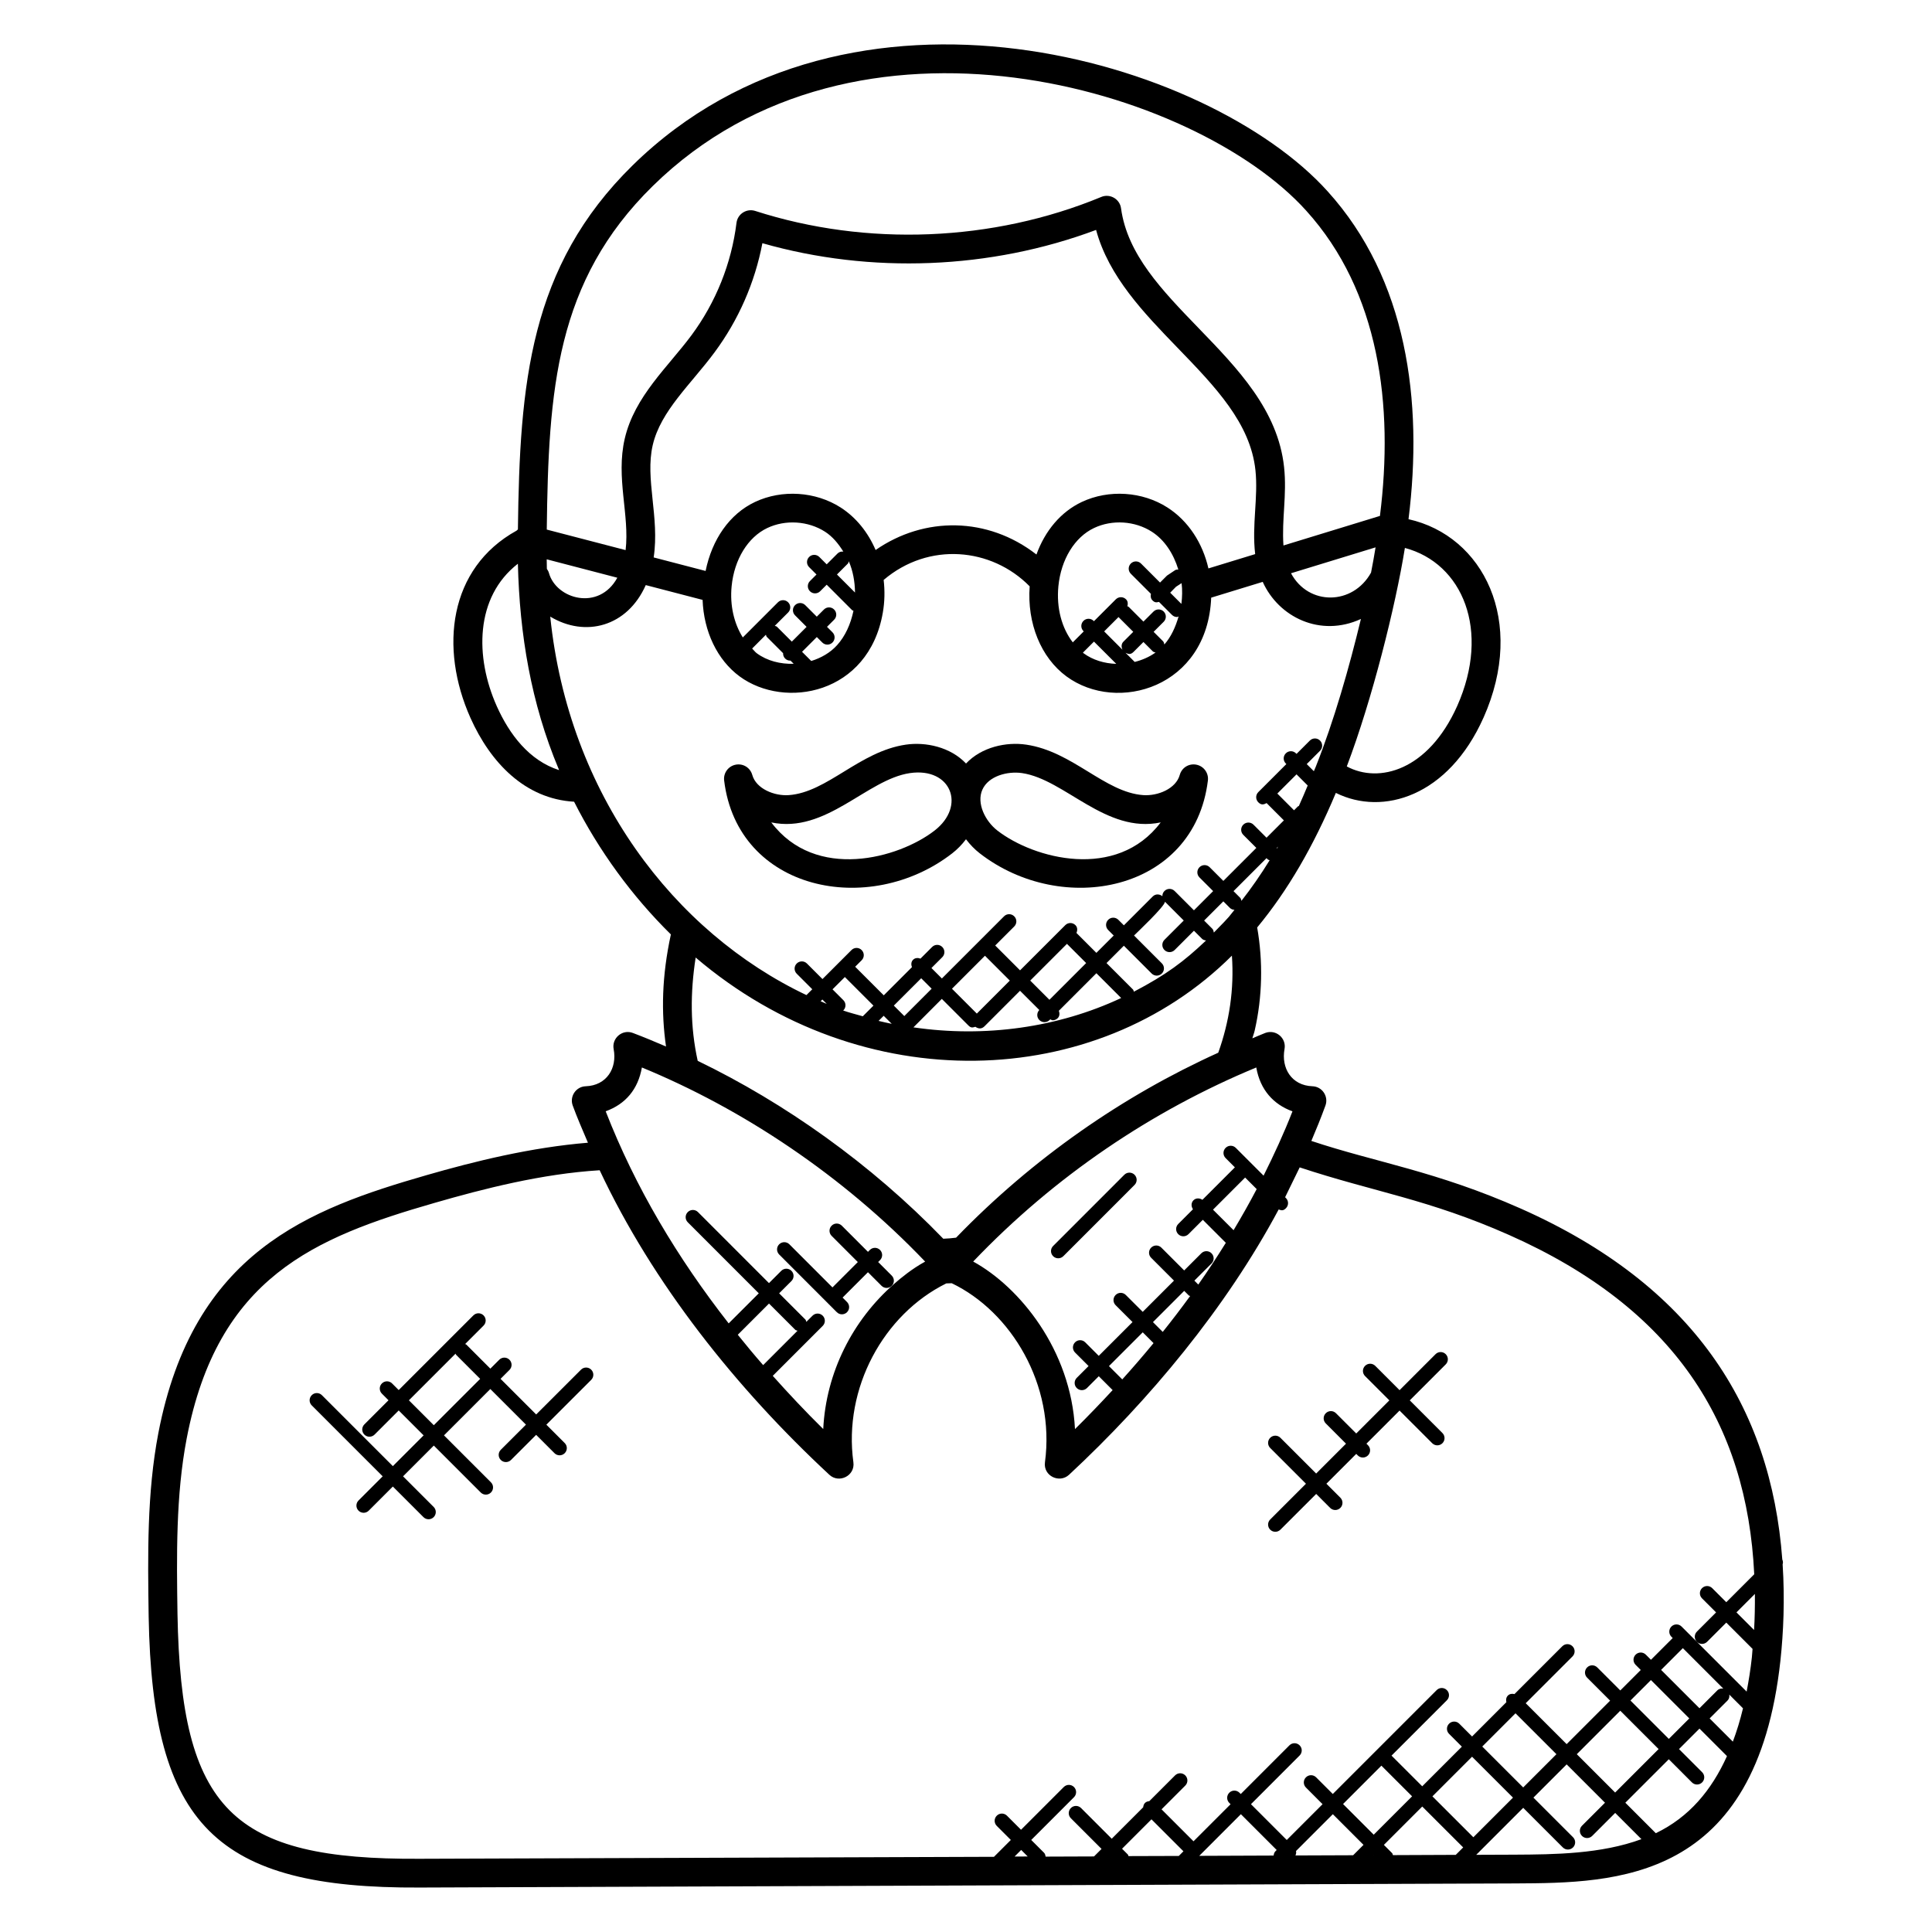 <?xml version="1.0" encoding="UTF-8"?>
<!-- Uploaded to: SVG Repo, www.svgrepo.com, Generator: SVG Repo Mixer Tools -->
<svg fill="#000000" width="800px" height="800px" version="1.1" viewBox="144 144 512 512" xmlns="http://www.w3.org/2000/svg">
 <g>
  <path d="m396.35 370.14c1.336-1.039 2.574-2.305 3.648-3.727 1.078 1.418 2.305 2.688 3.648 3.727 21.816 16.922 56.832 10.223 60.457-19.281 0.246-1.984-1.082-3.816-3.039-4.207-1.992-0.398-3.894 0.793-4.418 2.719-1.023 3.656-5.793 5.609-9.672 5.344-10.199-0.734-18.688-11.566-31.008-13.375-5.281-0.785-11.832 0.617-15.961 5-4.129-4.375-10.672-5.777-15.961-5-12.297 1.801-20.793 12.648-31.008 13.375-3.848 0.273-8.648-1.688-9.672-5.336-0.527-1.922-2.418-3.121-4.418-2.727-1.961 0.391-3.289 2.223-3.039 4.207 3.57 29.273 38.449 36.332 60.441 19.281zm18.508-21.262c11.359 1.672 22.199 16.121 36.738 13.07-11.688 15.512-33.633 9.641-43.273 2.16-3.231-2.504-5.594-7.238-3.984-10.84 1.613-3.617 6.637-4.953 10.52-4.391zm-29.715 0c10.914-1.582 14.93 8.719 6.527 15.23-9.535 7.398-31.52 13.441-43.273-2.16 14.531 3.039 25.309-11.391 36.746-13.07z"/>
  <path d="m616.33 557.31c-3.023-40.672-23.727-72.777-69.305-93.023-22.434-9.945-38.465-12.238-55.504-17.93 1.281-3.008 2.535-6.078 3.734-9.375 0.879-2.418-0.855-5.031-3.449-5.113-5.551-0.199-8.32-4.816-7.391-9.879 0.527-2.91-2.32-5.289-5.106-4.25-1.16 0.434-2.273 0.969-3.426 1.426 0.176-0.664 0.457-1.336 0.609-2 2.062-8.977 2.246-18.391 0.672-27.375 8.09-9.77 14.93-21.535 20.848-35.664 12.457 6.199 29.801 0.93 39.113-19.902h0.008c11.418-25.641-0.07-48.227-19.863-52.633 3.922-31.359-0.406-63.641-21.441-86.891-31.52-35.004-126.66-63.301-184.18-6.875-27.383 26.871-29.922 57.906-30.398 96.488-0.113 0.113-0.25 0.184-0.352 0.312-18 9.953-20.488 31.113-12.23 49.609 5.297 11.855 14.457 21.48 27.473 22.23 6.551 12.961 15.344 25.023 25.648 35.168-2.406 11.082-2.586 20.664-1.289 29.703-2.984-1.289-5.91-2.504-8.77-3.586-2.793-1.078-5.664 1.383-5.106 4.281 0.961 5.047-1.855 9.648-7.398 9.84-2.586 0.082-4.336 2.688-3.449 5.113 1.176 3.223 2.633 6.543 4.031 9.848-15.16 1.246-30.047 4.93-42.816 8.609-31.199 8.992-61.809 20.359-71.031 68.352-3.039 15.879-2.801 32.199-2.566 48.617 0.977 55.289 17.754 72.105 71.855 71.809l290.27-1.09c26.832-0.137 63.906-0.391 70.312-59.082v-0.008c0.801-7.449 1.184-16.176 0.582-25.473 0.137-0.441 0.109-0.836-0.082-1.258zm-7.481 18.656-4.672-4.672 4.887-4.887c0.027 3.309-0.039 6.512-0.215 9.559zm-137.94-105.95-5.449-5.441 8.512-8.512 3.062 3.062c-1.918 3.656-3.965 7.281-6.125 10.891zm15.609-31.496c-2.289 5.879-4.922 11.559-7.656 17.039l-7.359-7.359c-0.75-0.75-1.953-0.75-2.703 0s-0.75 1.953 0 2.703l2.457 2.457-8.602 8.602c-0.742-0.496-1.719-0.527-2.375 0.129s-0.633 1.633-0.129 2.375l-3.902 3.902c-0.75 0.75-0.75 1.953 0 2.703 0.742 0.742 1.945 0.75 2.703 0l3.809-3.809 6.098 6.098c-2.312 3.711-4.727 7.406-7.297 11.062l-1.039-1.039 4.543-4.543c0.75-0.75 0.75-1.953 0-2.703s-1.953-0.75-2.703 0l-4.543 4.543-6.047-6.047c-0.742-0.742-1.945-0.754-2.703 0-0.75 0.75-0.75 1.953 0 2.695l6.047 6.047-8.281 8.281-4.481-4.473c-0.75-0.75-1.953-0.75-2.703 0s-0.75 1.953 0 2.703l4.481 4.473-8.953 8.953-3.582-3.582c-0.75-0.75-1.953-0.75-2.695 0-0.75 0.75-0.75 1.953 0 2.703l3.582 3.582-3.129 3.129c-0.75 0.75-0.75 1.953 0 2.703 0.742 0.742 1.945 0.75 2.703 0l3.129-3.129 3.672 3.672c-3.215 3.473-6.519 6.922-9.977 10.336-1.078-21.016-14.68-37.664-26.977-44.402 21.578-22.617 47.402-39.992 75.023-51.434 1.027 5.949 4.582 9.812 9.59 11.629zm-45.105 71.039-3.527-3.527 8.953-8.953 2.863 2.863c-2.656 3.227-5.418 6.434-8.289 9.617zm10.727-12.59-2.594-2.594 8.281-8.281 1.207 1.207c0.098 0.098 0.25 0.078 0.367 0.152-2.324 3.195-4.746 6.371-7.262 9.516zm-123.24-71.828c-2-9.078-1.992-18-0.543-27.383 44.16 37.641 106.04 35.457 142.11-0.496 0.625 8.922-0.672 17.473-3.617 25.719-25.121 11.359-49.09 27.914-69.48 49.016-1.145 0.152-2.266 0.238-3.391 0.281-19.09-19.766-42.004-36.008-65.074-47.137zm-39.977-130.39c-0.023-0.824-0.023-1.695-0.039-2.527l18.711 4.879c-4.856 8.91-16.191 5.695-18.121-1.25-0.113-0.426-0.328-0.766-0.551-1.102zm26.207 4.305 15.062 3.922c0.312 8.367 3.871 15.895 9.809 20.273 12 8.832 34.215 4.719 37.953-16.887 0.512-2.922 0.551-5.84 0.223-8.672 11.91-10.145 28.586-8.602 38.695 1.695-0.711 9.77 2.961 18.863 9.746 23.863 13.473 9.914 37.395 2.945 38.359-20.863l13.656-4.184c4.199 9.328 15.238 14.801 26.023 9.832-3.137 12.992-7.07 26.816-11.969 39.168-0.16 0.414-0.344 0.77-0.504 1.176l-1.887-1.887 3.527-3.527c0.75-0.75 0.75-1.953 0-2.703s-1.953-0.75-2.703 0l-3.527 3.527-0.145-0.145c-0.75-0.75-1.953-0.75-2.695 0-0.75 0.75-0.75 1.953 0 2.695l0.145 0.145-7.434 7.434c-0.75 0.75-0.75 1.953 0 2.703 0.824 0.824 1.48 0.586 2.199 0.207l4.574 4.582-4.594 4.594-3.457-3.457c-0.754-0.75-1.961-0.742-2.703 0-0.75 0.75-0.75 1.953 0 2.703l3.457 3.457-8.742 8.742-3.625-3.625c-0.75-0.75-1.953-0.75-2.703 0s-0.75 1.953 0 2.703l3.625 3.625-5.09 5.09-5.113-5.113c-0.75-0.75-1.953-0.75-2.703 0-0.383 0.383-0.559 0.879-0.551 1.375-0.75-0.625-1.84-0.641-2.543 0.062l-7.656 7.656-1.465-1.465c-0.75-0.742-1.953-0.754-2.695 0-0.75 0.75-0.75 1.953 0 2.703l1.465 1.465-4.594 4.594-5.281-5.281c0.297-0.695 0.305-1.488-0.266-2.062-0.75-0.75-1.953-0.75-2.695 0l-11.984 11.977-6.586-6.586 5.039-5.039c0.75-0.75 0.75-1.953 0-2.695-0.75-0.75-1.953-0.75-2.695 0l-16.473 16.473-2.769-2.769 2.871-2.871c0.75-0.75 0.75-1.953 0-2.703s-1.953-0.75-2.695 0l-3.082 3.082c-0.672-0.246-1.418-0.238-1.961 0.305-0.543 0.543-0.551 1.289-0.305 1.961l-7.465 7.465-7.578-7.578 1.719-1.719c0.75-0.75 0.75-1.953 0-2.703s-1.953-0.75-2.695 0l-7.688 7.688-4.121-4.121c-0.742-0.742-1.945-0.754-2.703 0-0.75 0.75-0.75 1.953 0 2.703l4.121 4.121-1.551 1.543c-35.066-16.648-63.051-53.199-67.891-100.3 9.289 5.59 20.406 2.703 25.312-8.348zm1.855-37.117c2.121-9.09 10.152-16.145 16.359-24.543 6.367-8.578 10.711-18.512 12.695-28.945 28.73 8.207 60.457 6.953 88.434-3.519 3.352 12.375 12.656 22 21.695 31.344 9.879 10.215 19.207 19.871 20.535 32.336 0.77 7.246-0.984 14.441-0.07 22.234l-12.391 3.793c-1.52-6.703-5.32-12.594-10.855-16.145-6.641-4.258-15.535-4.84-22.695-1.473-5.566 2.625-9.742 7.633-12.023 13.93-12.914-10.039-29.719-10.152-42.625-1.191-1.977-4.625-5.129-8.609-9.258-11.266-6.648-4.258-15.543-4.84-22.695-1.473-6.777 3.199-11.406 9.961-13.098 18.289l-13.762-3.586c1.602-10.691-2.344-20.785-0.246-29.785zm123.43 45.59 3.91 3.91-2.617 2.617c-0.586 0.586-0.574 1.418-0.238 2.129l-4.856-4.856zm-0.594 12.402c-3.129-0.098-6.207-1-8.68-2.824-0.062-0.047-0.098-0.113-0.152-0.152l2.922-2.922zm4.883-0.512-2.426-2.426c0.711 0.336 1.312 0.582 2.129-0.238l2.617-2.617 2.488 2.488c0.199 0.199 0.473 0.207 0.719 0.297-1.641 1.176-3.535 2-5.527 2.496zm7.863-4.625c-0.082-0.305-0.121-0.625-0.359-0.863l-2.488-2.488 2.672-2.672c0.75-0.75 0.75-1.953 0-2.703-0.742-0.742-1.945-0.754-2.703 0l-2.672 2.664-3.938-3.938c-0.082-0.082-0.215-0.062-0.312-0.129 0.184-0.648 0.152-1.328-0.359-1.84-0.742-0.742-1.945-0.754-2.703 0l-5.801 5.801-0.082-0.082c-0.75-0.75-1.953-0.75-2.703 0s-0.75 1.953 0 2.703l0.082 0.082-2.902 2.902c-2.922-3.777-4.375-9.121-3.816-14.879 0.695-7.09 4.312-13.008 9.465-15.434 4.801-2.273 10.809-1.887 15.297 0.992 3.391 2.176 5.746 5.84 7.023 10.023-0.273 0.031-0.566-0.016-0.816 0.145l-2.184 1.457-1.848 1.848-5.039-5.039c-0.75-0.75-1.953-0.75-2.703 0s-0.75 1.953 0 2.703l5.328 5.328c-0.129 0.609-0.07 1.246 0.406 1.727 0.68 0.68 1.09 0.543 1.727 0.406l3.449 3.449c0.375 0.375 0.855 0.559 1.352 0.559 0.145 0 0.25-0.129 0.398-0.16-0.816 2.844-2.008 5.438-3.769 7.438zm4.512-10.754-2.969-2.969 1.551-1.582 1.473-0.945c0.219 1.801 0.176 3.641-0.055 5.496zm-110.11 8.168c0.09 0.191 0.082 0.418 0.246 0.582l4.312 4.312c-0.016 0.512 0.145 1.023 0.535 1.414 0.375 0.375 0.855 0.559 1.352 0.559 0.023 0 0.039-0.023 0.062-0.023l0.863 0.863c-3.512 0.105-7.031-0.762-9.793-2.801-0.465-0.344-0.801-0.848-1.223-1.246zm12.016 6.961-2.434-2.434 3.91-3.914 1.449 1.449c0.742 0.742 1.945 0.754 2.703 0 0.75-0.75 0.75-1.953 0-2.703l-1.449-1.449 1.887-1.887c0.75-0.75 0.75-1.953 0-2.703s-1.953-0.75-2.703 0l-1.895 1.895-3.055-3.055c-0.75-0.75-1.953-0.742-2.703 0-0.75 0.75-0.75 1.953 0 2.703l3.055 3.055-3.91 3.91-3.938-3.938c-0.16-0.16-0.391-0.152-0.582-0.246l3.543-3.535c0.75-0.75 0.75-1.953 0-2.703-0.742-0.742-1.945-0.754-2.703 0l-9.312 9.312c-2.305-3.672-3.465-8.441-2.961-13.578 0.688-7.082 4.32-13 9.465-15.426 4.801-2.273 10.809-1.887 15.297 0.992 1.992 1.281 3.535 3.168 4.84 5.266-0.551-0.055-1.098 0.07-1.52 0.488l-2.887 2.887-1.953-1.953c-0.75-0.742-1.953-0.754-2.703 0-0.75 0.75-0.75 1.953 0 2.695l1.953 1.953-1.734 1.734c-0.75 0.75-0.75 1.953 0 2.703 0.742 0.742 1.945 0.75 2.703 0l1.734-1.734 6.746 6.754c0.098 0.098 0.238 0.078 0.352 0.145-0.754 3.574-2.191 6.746-4.344 9.121-1.793 1.996-4.219 3.387-6.852 4.195zm11.602-18.137-4.785-4.785 2.887-2.887c0.168-0.168 0.16-0.414 0.25-0.617 1.102 2.555 1.609 5.363 1.648 8.289zm136.75-5.281c-4.816 8.688-16.559 8.84-21.207 0.168l22.41-6.863c-0.371 2.273-0.766 4.496-1.203 6.695zm-24.891 73.082-0.113-0.113 0.359-0.359c-0.086 0.152-0.164 0.328-0.246 0.473zm-114.55 34.09 7.578 7.578-2.824 2.824c-1.742-0.512-3.504-0.93-5.223-1.535 0.023-0.016 0.055-0.008 0.07-0.031 0.75-0.75 0.75-1.953 0-2.703l-2.871-2.871zm-4.801 7.121c-0.551-0.223-1.082-0.465-1.625-0.695l0.465-0.465zm15.086 3.152 2.137 2.129c-1.168-0.246-2.328-0.488-3.488-0.777zm9.945-9.945 2.769 2.769-7.266 7.266c-0.016-0.016-0.008-0.047-0.023-0.062l-2.734-2.727zm5.465 5.465 7.039 7.039c0.734 0.742 1.176 0.551 1.848 0.352 0.93 0.656 1.762 0.527 2.414-0.121l9.426-9.426 5.106 5.098c-0.719 0.75-0.727 1.93 0.016 2.664 0.742 0.742 1.945 0.75 2.703 0l0.191-0.191c0.215 0.078 0.398 0.258 0.617 0.258 0.496 0 0.977-0.184 1.352-0.559 0.543-0.543 0.551-1.297 0.305-1.969l9.945-9.945 6.566 6.566c-16.672 7.816-36.055 10.559-55.051 7.777zm11.434-11.434 6.586 6.586-8.742 8.742-6.586-6.586zm21.727-3.152 5.09 5.09-9.734 9.734-5.09-5.09zm17.734 12.68c-0.09-0.191-0.078-0.418-0.238-0.582l-7.008-7.008 4.594-4.594 7.367 7.367c0.754 0.754 1.961 0.734 2.695 0 0.75-0.75 0.75-1.953 0-2.703l-7.367-7.367c0.871-0.871 8.152-7.727 8.199-8.953l4.977 4.977-5.113 5.113c-0.75 0.75-0.75 1.953 0 2.703 0.742 0.742 1.945 0.75 2.703 0l5.113-5.113 2.152 2.152c0.289 0.289 0.672 0.375 1.055 0.434-5.832 5.551-10.613 9.117-19.129 13.574zm21.195-15.672c-0.07-0.367-0.145-0.75-0.426-1.031l-2.152-2.152 5.09-5.09 1.762 1.762c0.328 0.328 0.762 0.457 1.191 0.496-1.602 1.914-0.562 1.047-5.465 6.016zm7.312-8.406c-0.09-0.281-0.113-0.586-0.336-0.809l-1.762-1.762 8.742-8.742c0.809 0.809 0.207 0.207 0.824 0.559-2.359 3.832-4.848 7.41-7.469 10.754zm15.215-25.137c-0.078 0.055-0.184 0.039-0.25 0.105l-1.031 1.031-4.426-4.434 5.09-5.09 2.961 2.961c-0.777 1.816-1.535 3.695-2.344 5.426zm41.953-26.473c-7.672 17.098-20.738 20.578-29.25 15.992 6.719-17.711 12.91-42.441 15.398-57.906 15.258 4.051 22.797 21.809 13.852 41.914zm-213.16-137.84c53.832-52.84 143.94-25.898 173.16 6.551 19.398 21.434 23.223 51.578 19.535 80.891l-25.57 7.832c-0.488-7.023 0.953-13.359 0.168-20.754-1.609-15.082-12.297-26.137-22.641-36.832-9.719-10.055-18.902-19.543-20.57-31.77-0.328-2.473-2.953-3.969-5.238-3.008-28.703 11.879-62.145 13.23-91.715 3.703-2.238-0.711-4.656 0.754-4.953 3.168-1.336 10.754-5.465 21.062-11.945 29.801-6.223 8.391-15.055 16.16-17.664 27.352-2.426 10.418 1.32 20.23 0.223 29.566l-20.895-5.441c0.453-37 2.348-65.793 28.102-91.059zm-41.359 137.85c-5.801-12.984-5.777-28.906 5.602-37.738 0.457 18.738 3.473 36.945 10.793 54.367 0.047 0.105 0.078 0.223 0.121 0.328-7.891-2.531-13.141-9.422-16.516-16.957zm38.465 95.762c26.609 10.945 53.219 28.566 75.066 51.441-3.566 1.961-6.367 4.297-8.168 5.863-11.078 9.656-18.098 23.535-18.84 38.512-4.711-4.633-9.121-9.344-13.375-14.098l13.238-13.238c0.75-0.75 0.75-1.953 0-2.703s-1.953-0.75-2.703 0l-1.641 1.641c-0.09-0.207-0.082-0.441-0.25-0.617l-6.953-6.953 3.258-3.258c0.75-0.75 0.75-1.953 0-2.703-0.742-0.742-1.945-0.75-2.695 0l-3.258 3.258-18.816-18.824c-0.75-0.75-1.953-0.75-2.703 0s-0.75 1.953 0 2.703l18.816 18.824-7.977 7.969c-13.535-17.305-24.727-36.008-32.594-56.207 5.281-1.914 8.578-5.836 9.594-11.609zm25.414 70.832 8.273-8.273 6.953 6.953c0.168 0.168 0.406 0.16 0.609 0.25l-9.113 9.113c-2.328-2.652-4.547-5.34-6.723-8.043zm-84.289 138.87c-49.68 0.289-63.289-12.863-64.199-64.914-0.223-15.406-0.457-31.328 2.434-46.434 8.199-42.801 33.961-53.328 65.648-62.457 13.113-3.785 28.465-7.719 43.801-8.664 14.074 29.984 36.121 57.711 60.863 80.695 2.543 2.391 6.879 0.289 6.375-3.312-2.695-19.641 8-39.176 24.617-47.395 0.488-0.008 0.969-0.031 1.449-0.047 15.703 7.527 27.457 26.871 24.703 47.457-0.488 3.609 3.832 5.664 6.383 3.305 21.258-19.77 41.559-44.137 55.555-70.312 0.672 0.23 1.145 0.457 1.922-0.32 0.75-0.75 0.75-1.953 0-2.703l-0.215-0.215c0-0.008 3.856-7.902 3.863-7.91 19.848 6.566 34.039 8.398 55.496 17.914 43.762 19.426 63.043 49.922 64.961 89.914l-7.406 7.406-3.727-3.727c-0.75-0.75-1.953-0.75-2.703 0s-0.75 1.953 0 2.703l3.727 3.727-5.082 5.082c-0.75 0.75-0.75 1.953 0 2.703 0.742 0.742 1.953 0.75 2.703 0l5.082-5.082 6.961 6.961c-0.07 0.742-0.105 1.551-0.184 2.273-0.344 3.176-0.832 6.16-1.383 9.047l-17.242-17.242c-0.75-0.75-1.953-0.75-2.695 0-0.75 0.75-0.75 1.953 0 2.703l0.344 0.344-5.762 5.762-1.359-1.359c-0.75-0.75-1.953-0.75-2.703 0s-0.75 1.953 0 2.703l1.359 1.359-5.426 5.426-6.098-6.098c-0.75-0.75-1.953-0.75-2.695 0-0.75 0.75-0.75 1.953 0 2.703l6.098 6.098-11.52 11.52-10.848-10.84 12.398-12.398c0.75-0.75 0.75-1.953 0-2.695-0.75-0.75-1.953-0.75-2.703 0l-12.672 12.672c-0.617-0.145-1.266-0.09-1.75 0.398-0.48 0.48-0.535 1.129-0.398 1.75l-9.09 9.09-3.391-3.391c-0.75-0.75-1.953-0.75-2.703 0s-0.75 1.953 0 2.695l3.391 3.391-10.504 10.504-8.137-8.129 14.664-14.664c0.75-0.75 0.75-1.953 0-2.695-0.75-0.75-1.953-0.75-2.703 0l-27.527 27.527-4.414-4.414c-0.75-0.75-1.953-0.75-2.703 0s-0.75 1.953 0 2.703l4.406 4.414-9.488 9.488-9.488-9.488 12.895-12.902c0.75-0.75 0.75-1.953 0-2.695-0.75-0.75-1.953-0.75-2.703 0l-12.895 12.902-0.344-0.344c-0.75-0.742-1.953-0.754-2.695 0-0.75 0.75-0.75 1.953 0 2.703l0.344 0.344-9.824 9.824-8.473-8.473 6.289-6.289c0.75-0.75 0.75-1.953 0-2.703s-1.953-0.75-2.703 0l-6.824 6.824c-0.414 0.047-0.832 0.16-1.152 0.48-0.32 0.32-0.426 0.742-0.48 1.152l-8.328 8.328-8.129-8.129c-0.75-0.75-1.953-0.75-2.703 0s-0.75 1.953 0 2.703l8.129 8.129-1.992 1.992-12.824 0.047c-0.07-0.367-0.137-0.734-0.418-1.016l-3.398-3.398 11.328-11.328c0.75-0.75 0.75-1.953 0-2.703s-1.953-0.75-2.703 0l-11.328 11.328-3.727-3.727c-0.75-0.75-1.953-0.75-2.703 0s-0.75 1.953 0 2.703l3.727 3.727-4.465 4.465zm347.99-31.043-6.152-6.152 4.742-4.742c0.434-0.434 0.543-1.008 0.465-1.574l3.633 3.641c-0.754 3.141-1.656 6.07-2.688 8.828zm-27.137-10.895 5.426-5.426 10.168 10.168-5.426 5.426zm7.461 12.863-11.52 11.52-10.16-10.16 11.52-11.52zm0.664-20.984 5.762-5.762 10.719 10.719c-0.566-0.07-1.137 0.031-1.574 0.465l-4.742 4.742zm-71.07 49.09c-0.09-0.176-0.078-0.391-0.223-0.535l-2.176-2.176 10.168-10.168 10.848 10.84-1.969 1.969zm-25.84 0.09c0.184-0.391 0.25-0.754 0.152-1.176l9.762-9.762 8.129 8.129-2.75 2.75zm-44.242 0.168c-0.082-0.137-0.062-0.312-0.176-0.426l-1.527-1.527 7.793-7.793 8.473 8.473-1.23 1.23zm29.785-11.105 9.488 9.488-0.344 0.344c-0.312 0.312-0.418 0.727-0.465 1.129l-19.711 0.078zm37.238-12.863 8.137 8.129-10.168 10.168-8.129-8.129zm-2.031 23.695 0.031 0.031h-0.062zm26.402-4.719-10.848-10.84 10.504-10.504 10.848 10.84zm2.359-24.043 8.809-8.809 10.848 10.84-8.809 8.809zm-120.46 29.137-3.481 0.016 1.75-1.75zm129.15-0.48-10.289 0.039 0.551-0.551c0.023-0.023 0.055-0.008 0.078-0.031 0.023-0.023 0.008-0.055 0.031-0.078l11.793-11.793 10.496 10.496c0.742 0.742 1.945 0.75 2.703 0 0.75-0.75 0.75-1.953 0-2.703l-10.496-10.496 8.809-8.809 10.16 10.16-6.098 6.098c-0.75 0.75-0.75 1.953 0 2.703 0.742 0.742 1.945 0.75 2.703 0l6.098-6.098 6.953 6.953c-10.699 3.941-23.07 4.055-33.492 4.109zm37.305-5.688-8.078-8.078 11.52-11.52 6.129 6.137c0.742 0.742 1.945 0.75 2.703 0 0.75-0.75 0.75-1.953 0-2.703l-6.129-6.129 5.426-5.426 7.289 7.289c-4.117 9.086-10.004 16.156-18.859 20.43z"/>
  <path d="m297.98 506.97-11.887 11.879-9.441-9.441 2.359-2.359c0.75-0.75 0.75-1.953 0-2.703s-1.953-0.75-2.703 0l-2.359 2.359-6.406-6.406c-0.078-0.078-0.199-0.055-0.281-0.113l4.887-4.887c0.75-0.75 0.75-1.953 0-2.703s-1.953-0.75-2.703 0l-19.785 19.785-1.754-1.754c-0.75-0.75-1.953-0.75-2.703 0s-0.75 1.953 0 2.703l1.754 1.754-6.398 6.398c-0.75 0.75-0.75 1.953 0 2.703 0.742 0.742 1.945 0.75 2.703 0l6.398-6.398 6.602 6.602-8.152 8.152-18.801-18.801c-0.75-0.75-1.953-0.75-2.695 0-0.75 0.75-0.75 1.953 0 2.703l18.801 18.801-6.398 6.398c-0.75 0.75-0.75 1.953 0 2.703 0.742 0.742 1.945 0.75 2.695 0l6.398-6.398 8.113 8.113c0.742 0.742 1.945 0.75 2.703 0 0.75-0.75 0.75-1.953 0-2.703l-8.113-8.113 8.152-8.152 12.441 12.441c0.742 0.742 1.945 0.75 2.695 0s0.75-1.953 0-2.703l-12.441-12.441 12.281-12.281 9.441 9.441-6.664 6.656c-0.75 0.75-0.75 1.953 0 2.703 0.754 0.754 1.961 0.734 2.703 0l6.664-6.656 4.863 4.863c0.742 0.742 1.945 0.75 2.703 0 0.75-0.75 0.75-1.953 0-2.695l-4.863-4.863 11.887-11.879c0.75-0.75 0.75-1.953 0-2.703-0.742-0.742-1.953-0.75-2.695-0.004zm-39.016 14.727-6.602-6.602 12.367-12.367c0.062 0.09 0.039 0.207 0.113 0.281l6.406 6.406z"/>
  <path d="m441.96 455.32-18.871 18.879c-0.75 0.75-0.75 1.953 0 2.703 0.734 0.734 1.945 0.754 2.703 0l18.871-18.879c0.75-0.75 0.75-1.953 0-2.703-0.75-0.746-1.957-0.746-2.703 0z"/>
  <path d="m365.77 491.75c0.754 0.754 1.961 0.734 2.695 0 0.75-0.75 0.75-1.953 0-2.703l-1.168-1.176 6.719-6.719 3.602 3.602c0.742 0.742 1.945 0.75 2.703 0 0.75-0.75 0.75-1.953 0-2.703l-3.602-3.602 0.496-0.496c0.75-0.75 0.75-1.953 0-2.703s-1.953-0.75-2.695 0l-0.496 0.504-6.938-6.938c-0.75-0.75-1.953-0.75-2.695 0-0.75 0.75-0.75 1.953 0 2.703l6.938 6.938-6.719 6.719-11.418-11.426c-0.742-0.742-1.945-0.75-2.703 0-0.75 0.75-0.75 1.953 0 2.703z"/>
  <path d="m480.62 549.38c0.742 0.742 1.945 0.75 2.703 0l9.48-9.473 3.703 3.703c0.742 0.742 1.945 0.75 2.703 0 0.75-0.75 0.75-1.953 0-2.703l-3.703-3.703 7.91-7.91 0.406 0.406c0.742 0.742 1.945 0.75 2.703 0 0.75-0.75 0.75-1.953 0-2.703l-0.406-0.406 8.777-8.777 8.656 8.656c0.742 0.742 1.945 0.75 2.703 0 0.75-0.75 0.75-1.953 0-2.703l-8.656-8.656 9.535-9.535c0.75-0.75 0.75-1.953 0-2.703s-1.953-0.75-2.703 0l-9.535 9.535-6.441-6.441c-0.75-0.75-1.953-0.75-2.703 0s-0.75 1.953 0 2.703l6.441 6.441-8.777 8.777-5.367-5.367c-0.75-0.75-1.953-0.75-2.703 0s-0.75 1.953 0 2.703l5.359 5.367-7.91 7.91-9.473-9.473c-0.75-0.75-1.953-0.75-2.703 0s-0.75 1.953 0 2.703l9.473 9.473-9.473 9.473c-0.75 0.75-0.75 1.953 0 2.703z"/>
 </g>
</svg>